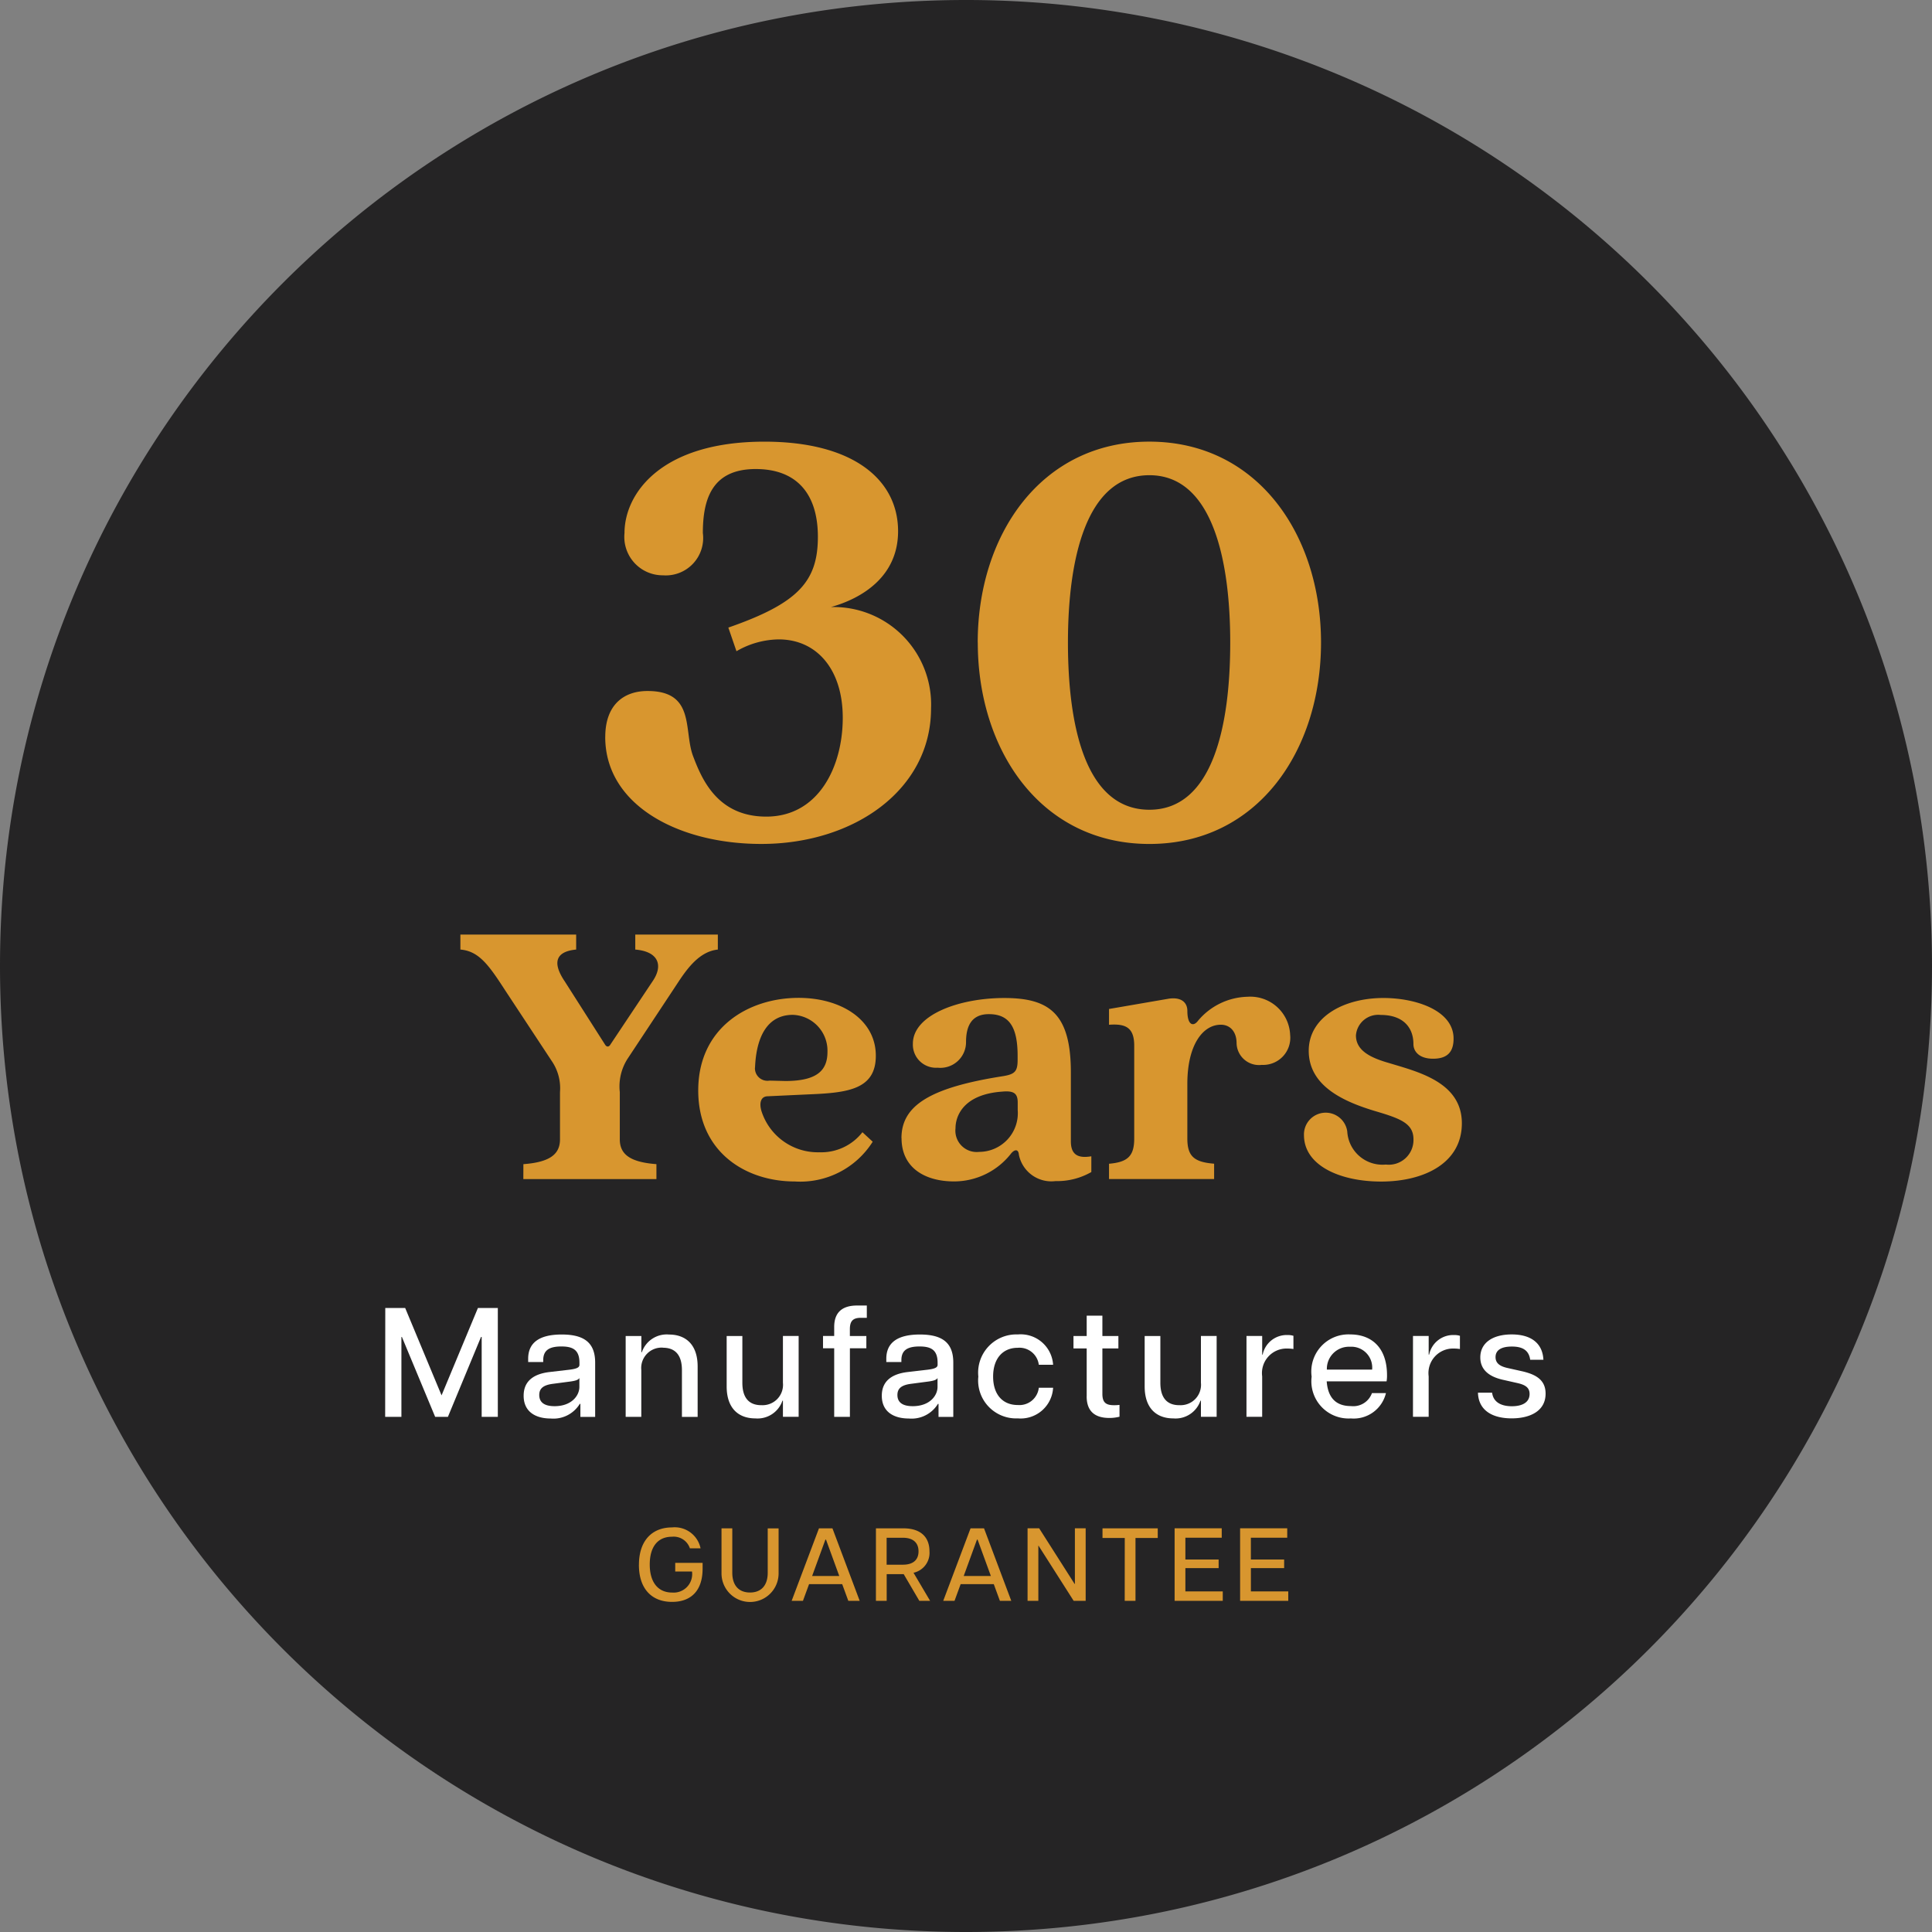 <svg xmlns="http://www.w3.org/2000/svg" xmlns:xlink="http://www.w3.org/1999/xlink" width="118.906" height="118.906"><rect width="100%" height="100%" fill="#808080" stroke="none"/><path fill="#252425" d="M118.906 59.453c0 32.835-26.618 59.453-59.453 59.453S0 92.288 0 59.453 26.618 0 59.453 0a59.45 59.45 0 0 1 59.453 59.453"/><path fill="#d8962f" d="M37.251 45.359c0-1.99 1.148-2.831 2.6-2.831 2.947 0 2.22 2.41 2.794 3.98.536 1.416 1.493 3.751 4.516 3.751 3.214 0 4.707-3.062 4.707-6.084 0-2.986-1.607-4.823-3.942-4.823a5.3 5.3 0 0 0-2.6.728l-.5-1.455c4.286-1.492 5.511-2.831 5.511-5.587 0-2.641-1.3-4.171-3.827-4.171-2.679 0-3.253 1.836-3.253 3.941a2.3 2.3 0 0 1-2.449 2.6 2.364 2.364 0 0 1-2.373-2.6c0-2.411 2.22-5.626 8.61-5.626 5.511 0 8.228 2.373 8.228 5.511 0 2.794-2.22 4.133-4.133 4.669a6 6 0 0 1 6.162 6.237c0 5.013-4.746 8.342-10.447 8.342-5.128 0-9.606-2.41-9.606-6.582m22.925-5.817c0-6.621 3.9-12.361 10.562-12.361s10.567 5.741 10.567 12.361c0 6.658-3.9 12.4-10.563 12.4s-10.562-5.74-10.562-12.4m15.537 0c0-5.013-1.072-10.295-4.975-10.295-3.941 0-5.013 5.281-5.013 10.295 0 5.128 1.072 10.294 5.013 10.294 3.9 0 4.975-5.167 4.975-10.294M32.212 71.649c1.623-.121 2.253-.606 2.253-1.528v-2.907a2.96 2.96 0 0 0-.509-1.915l-2.859-4.338c-1.018-1.575-1.624-2.424-2.762-2.52v-.921h7.125v.921c-1.066.1-1.6.63-.7 1.963l2.472 3.877c.1.17.242.17.339 0l2.618-3.926c.63-.945.339-1.794-1.091-1.914v-.921h5.082v.921c-1.139.121-1.89 1.163-2.521 2.132l-3.029 4.58a3.15 3.15 0 0 0-.484 2.06v2.907c0 .922.63 1.406 2.254 1.528v.92h-8.191zm20.869-1.964.63.582a5.27 5.27 0 0 1-4.8 2.447c-3.029 0-5.938-1.817-5.938-5.6 0-3.877 3.1-5.7 6.18-5.7 2.593 0 4.75 1.333 4.75 3.562 0 2.06-1.7 2.279-4.071 2.375l-2.617.121c-.388.025-.509.412-.339.945a3.64 3.64 0 0 0 3.562 2.5 3.21 3.21 0 0 0 2.642-1.236m-6.616-3.974a.77.77 0 0 0 .9.8l.97.024c1.987 0 2.593-.678 2.593-1.794a2.21 2.21 0 0 0-2.132-2.278c-1.6 0-2.254 1.406-2.326 3.248m9.012 4.342c0-1.988 1.721-3.1 6.179-3.805.8-.121.97-.29.97-1.017v-.242c0-1.769-.51-2.569-1.769-2.569-1.114 0-1.406.8-1.406 1.722a1.58 1.58 0 0 1-1.744 1.575 1.43 1.43 0 0 1-1.095-.397 1.42 1.42 0 0 1-.432-1.082c0-1.769 2.835-2.811 5.623-2.811 2.762 0 4.1.945 4.1 4.58v4.241c0 .8.411 1.066 1.26.92v.97a4.24 4.24 0 0 1-2.205.557 2.037 2.037 0 0 1-2.254-1.624c-.024-.315-.218-.364-.46-.1a4.45 4.45 0 0 1-3.538 1.744c-1.7 0-3.224-.776-3.224-2.666m7.15-1.721v-.461c0-.557-.219-.751-.97-.678-2.35.169-2.859 1.478-2.859 2.254-.045.398.093.794.376 1.078a1.31 1.31 0 0 0 1.078.376 2.39 2.39 0 0 0 1.749-.766 2.38 2.38 0 0 0 .626-1.803m5.619 3.3c1.139-.1 1.551-.461 1.551-1.551v-5.719c0-1.14-.557-1.357-1.551-1.285v-.971l3.659-.63c.775-.121 1.163.219 1.163.751 0 .873.364.993.654.606a4.1 4.1 0 0 1 3.054-1.479 2.453 2.453 0 0 1 2.618 2.351 1.67 1.67 0 0 1-1.746 1.842 1.38 1.38 0 0 1-1.551-1.334c0-.7-.388-1.138-.97-1.138-1.115 0-2.06 1.259-2.06 3.634v3.368c0 1.09.411 1.455 1.648 1.551v.945h-6.469zm11.998-1.769a1.34 1.34 0 0 1 1.229-1.37 1.34 1.34 0 0 1 1.436 1.152 2.17 2.17 0 0 0 2.375 2.036 1.52 1.52 0 0 0 1.7-1.551c0-.994-.823-1.285-2.375-1.744-1.842-.557-4.071-1.5-4.071-3.708 0-2.06 2.132-3.248 4.6-3.248 1.963 0 4.314.751 4.314 2.5 0 .752-.316 1.237-1.26 1.237-.872 0-1.211-.461-1.211-.9 0-1.066-.679-1.794-2.012-1.794a1.38 1.38 0 0 0-1.031.306 1.37 1.37 0 0 0-.495.954c0 .945.921 1.382 2.036 1.7 1.745.533 4.483 1.163 4.483 3.707 0 2.472-2.35 3.587-4.968 3.587-2.544 0-4.749-.993-4.749-2.859"/><g fill="#fff"><path d="M23.712 80.501h1.225l2.239 5.377 2.238-5.377h1.225v6.7h-.994v-4.918h-.04l-2.038 4.918h-.785l-2.047-4.918h-.03v4.918h-1zm8.516 5.396c0-.957.7-1.349 1.588-1.454l1.234-.144c.459-.057.612-.143.612-.3v-.13c0-.794-.411-1-1.11-1-.717 0-1.119.211-1.119.843v.114h-.927v-.2c0-1 .7-1.493 2.066-1.493 1.407 0 2.057.526 2.057 1.732v3.338h-.909v-.8h-.038a1.9 1.9 0 0 1-1.789.9c-.928 0-1.665-.412-1.665-1.4m1.9.641c1.052 0 1.53-.651 1.53-1.186v-.546c-.066.105-.191.173-.679.23l-.938.124c-.621.077-.852.3-.852.689 0 .469.336.689.938.689m6.672-3.602a1.25 1.25 0 0 0-.984.381c-.256.266-.383.63-.346.997v2.88h-.962v-4.975h.966v1h.029a1.616 1.616 0 0 1 1.674-1.09c.976 0 1.761.564 1.761 1.97v3.1h-.967v-2.88c0-.89-.383-1.378-1.167-1.378"/><use xlink:href="#a"/><path d="M52.749 80.349h.6v.756h-.364c-.5 0-.679.21-.679.7v.421h1.014v.756h-1.012v4.219h-.967V82.98h-.688v-.756h.688v-.555c0-.975.584-1.32 1.406-1.32m1.524 5.548c0-.957.7-1.349 1.588-1.454l1.234-.144c.459-.057.612-.143.612-.3v-.13c0-.794-.411-1-1.11-1-.718 0-1.119.211-1.119.843v.114h-.928v-.2c0-1 .7-1.493 2.067-1.493 1.407 0 2.056.526 2.056 1.732v3.338h-.909v-.8h-.037a1.9 1.9 0 0 1-1.789.9c-.929 0-1.665-.412-1.665-1.4m1.9.641c1.052 0 1.53-.651 1.53-1.186v-.546c-.067.105-.191.173-.679.23l-.939.124c-.621.077-.851.3-.851.689 0 .469.336.689.938.689m4.042-1.823a2.35 2.35 0 0 1 .624-1.85 2.35 2.35 0 0 1 1.806-.742 2 2 0 0 1 2.172 1.865h-.88a1.2 1.2 0 0 0-1.3-1.043c-.909 0-1.512.651-1.512 1.77s.6 1.751 1.512 1.751a1.2 1.2 0 0 0 1.3-1.062h.88a2 2 0 0 1-2.172 1.885 2.34 2.34 0 0 1-1.805-.73 2.33 2.33 0 0 1-.625-1.844m6.669 1.215v-2.947h-.813v-.763h.813v-1.253h.966v1.253h.985v.765h-.985v2.784c0 .489.163.708.7.708q.178.003.354-.019v.728a2.5 2.5 0 0 1-.622.077c-.832 0-1.4-.355-1.4-1.33"/><use xlink:href="#a" x="25.726"/><path d="M76.716 82.223h.966v1.148h.029a1.51 1.51 0 0 1 1.521-1.206 1.2 1.2 0 0 1 .373.048v.813a2.3 2.3 0 0 0-.364-.029 1.513 1.513 0 0 0-1.56 1.713v2.488h-.966zm4.009 2.498a2.287 2.287 0 0 1 2.373-2.593c1.282 0 2.267.775 2.267 2.516a2 2 0 0 1-.028.373h-3.684c.077 1.042.6 1.521 1.493 1.521a1.22 1.22 0 0 0 1.292-.8h.861a2.04 2.04 0 0 1-2.162 1.56 2.29 2.29 0 0 1-2.411-2.574m3.722-.431a1.28 1.28 0 0 0-.355-1.017 1.28 1.28 0 0 0-1.004-.389 1.36 1.36 0 0 0-1.426 1.406zm2.515-2.07h.966v1.148h.029a1.51 1.51 0 0 1 1.521-1.206 1.2 1.2 0 0 1 .373.048v.813a2.3 2.3 0 0 0-.364-.029 1.513 1.513 0 0 0-1.56 1.713v2.488h-.966zm3.999 3.492h.871c.077.612.6.833 1.216.833s1.09-.221 1.09-.756c0-.4-.277-.564-.746-.67l-.929-.21c-.937-.219-1.358-.7-1.358-1.368 0-.909.774-1.416 1.932-1.416 1.186 0 1.9.536 1.952 1.559h-.813c-.086-.612-.507-.813-1.128-.813-.651 0-1.005.22-1.005.65 0 .344.22.556.737.67l.937.21c.8.191 1.406.517 1.406 1.368 0 1.1-1 1.522-2.086 1.522-1.2 0-2.047-.5-2.076-1.579"/></g><path fill="#d8962f" d="M39.324 96.306c0-1.5.822-2.3 2.033-2.3.83-.087 1.591.47 1.759 1.287h-.656a1.05 1.05 0 0 0-1.1-.714c-.892 0-1.371.637-1.371 1.709s.491 1.727 1.383 1.727a1.14 1.14 0 0 0 1.218-1.294h-1.033v-.535h1.685v.357c0 1.345-.7 2.046-1.88 2.046-1.262 0-2.04-.816-2.04-2.282m5.084.528v-2.773h.663v2.732c0 .79.409 1.218 1.091 1.218s1.09-.427 1.09-1.218v-2.729h.669v2.773a1.756 1.756 0 1 1-3.513 0m5.998-2.776h.829l1.677 4.462h-.7l-.376-1.026h-2.04l-.376 1.026h-.695zm1.249 2.933-.816-2.238h-.038l-.816 2.238zm2.257-2.933h1.683c1.09 0 1.612.554 1.612 1.415a1.25 1.25 0 0 1-.982 1.319l1.021 1.728h-.663l-.963-1.644h-1.046v1.644h-.663zm1.658 2.238c.644 0 .963-.306.963-.822s-.318-.836-.963-.836h-1V96.3zm4.165-2.238h.829l1.677 4.462h-.7l-.376-1.026h-2.04l-.376 1.026h-.695zm1.25 2.933-.816-2.238h-.039l-.816 2.238zm2.259-2.934h.714l2.181 3.423h.018v-3.423h.663v4.462h-.74l-2.16-3.391h-.013v3.391h-.663zm5.982.594h-1.37v-.593h3.4v.593h-1.37v3.869h-.663zm3.068-.594h2.9v.58h-2.237v1.339h2.046v.529h-2.046v1.435h2.3v.58h-2.963zm4.031 0h2.9v.58h-2.238v1.339h2.048v.529h-2.046v1.435h2.3v.58h-2.964z"/><defs><path id="a" d="M46.856 86.481a1.255 1.255 0 0 0 1.33-1.377v-2.88h.967v4.975h-.967v-.994h-.029a1.62 1.62 0 0 1-1.674 1.091c-.975 0-1.76-.564-1.76-1.97v-3.1h.966v2.88c0 .89.383 1.377 1.167 1.377"/></defs></svg>
